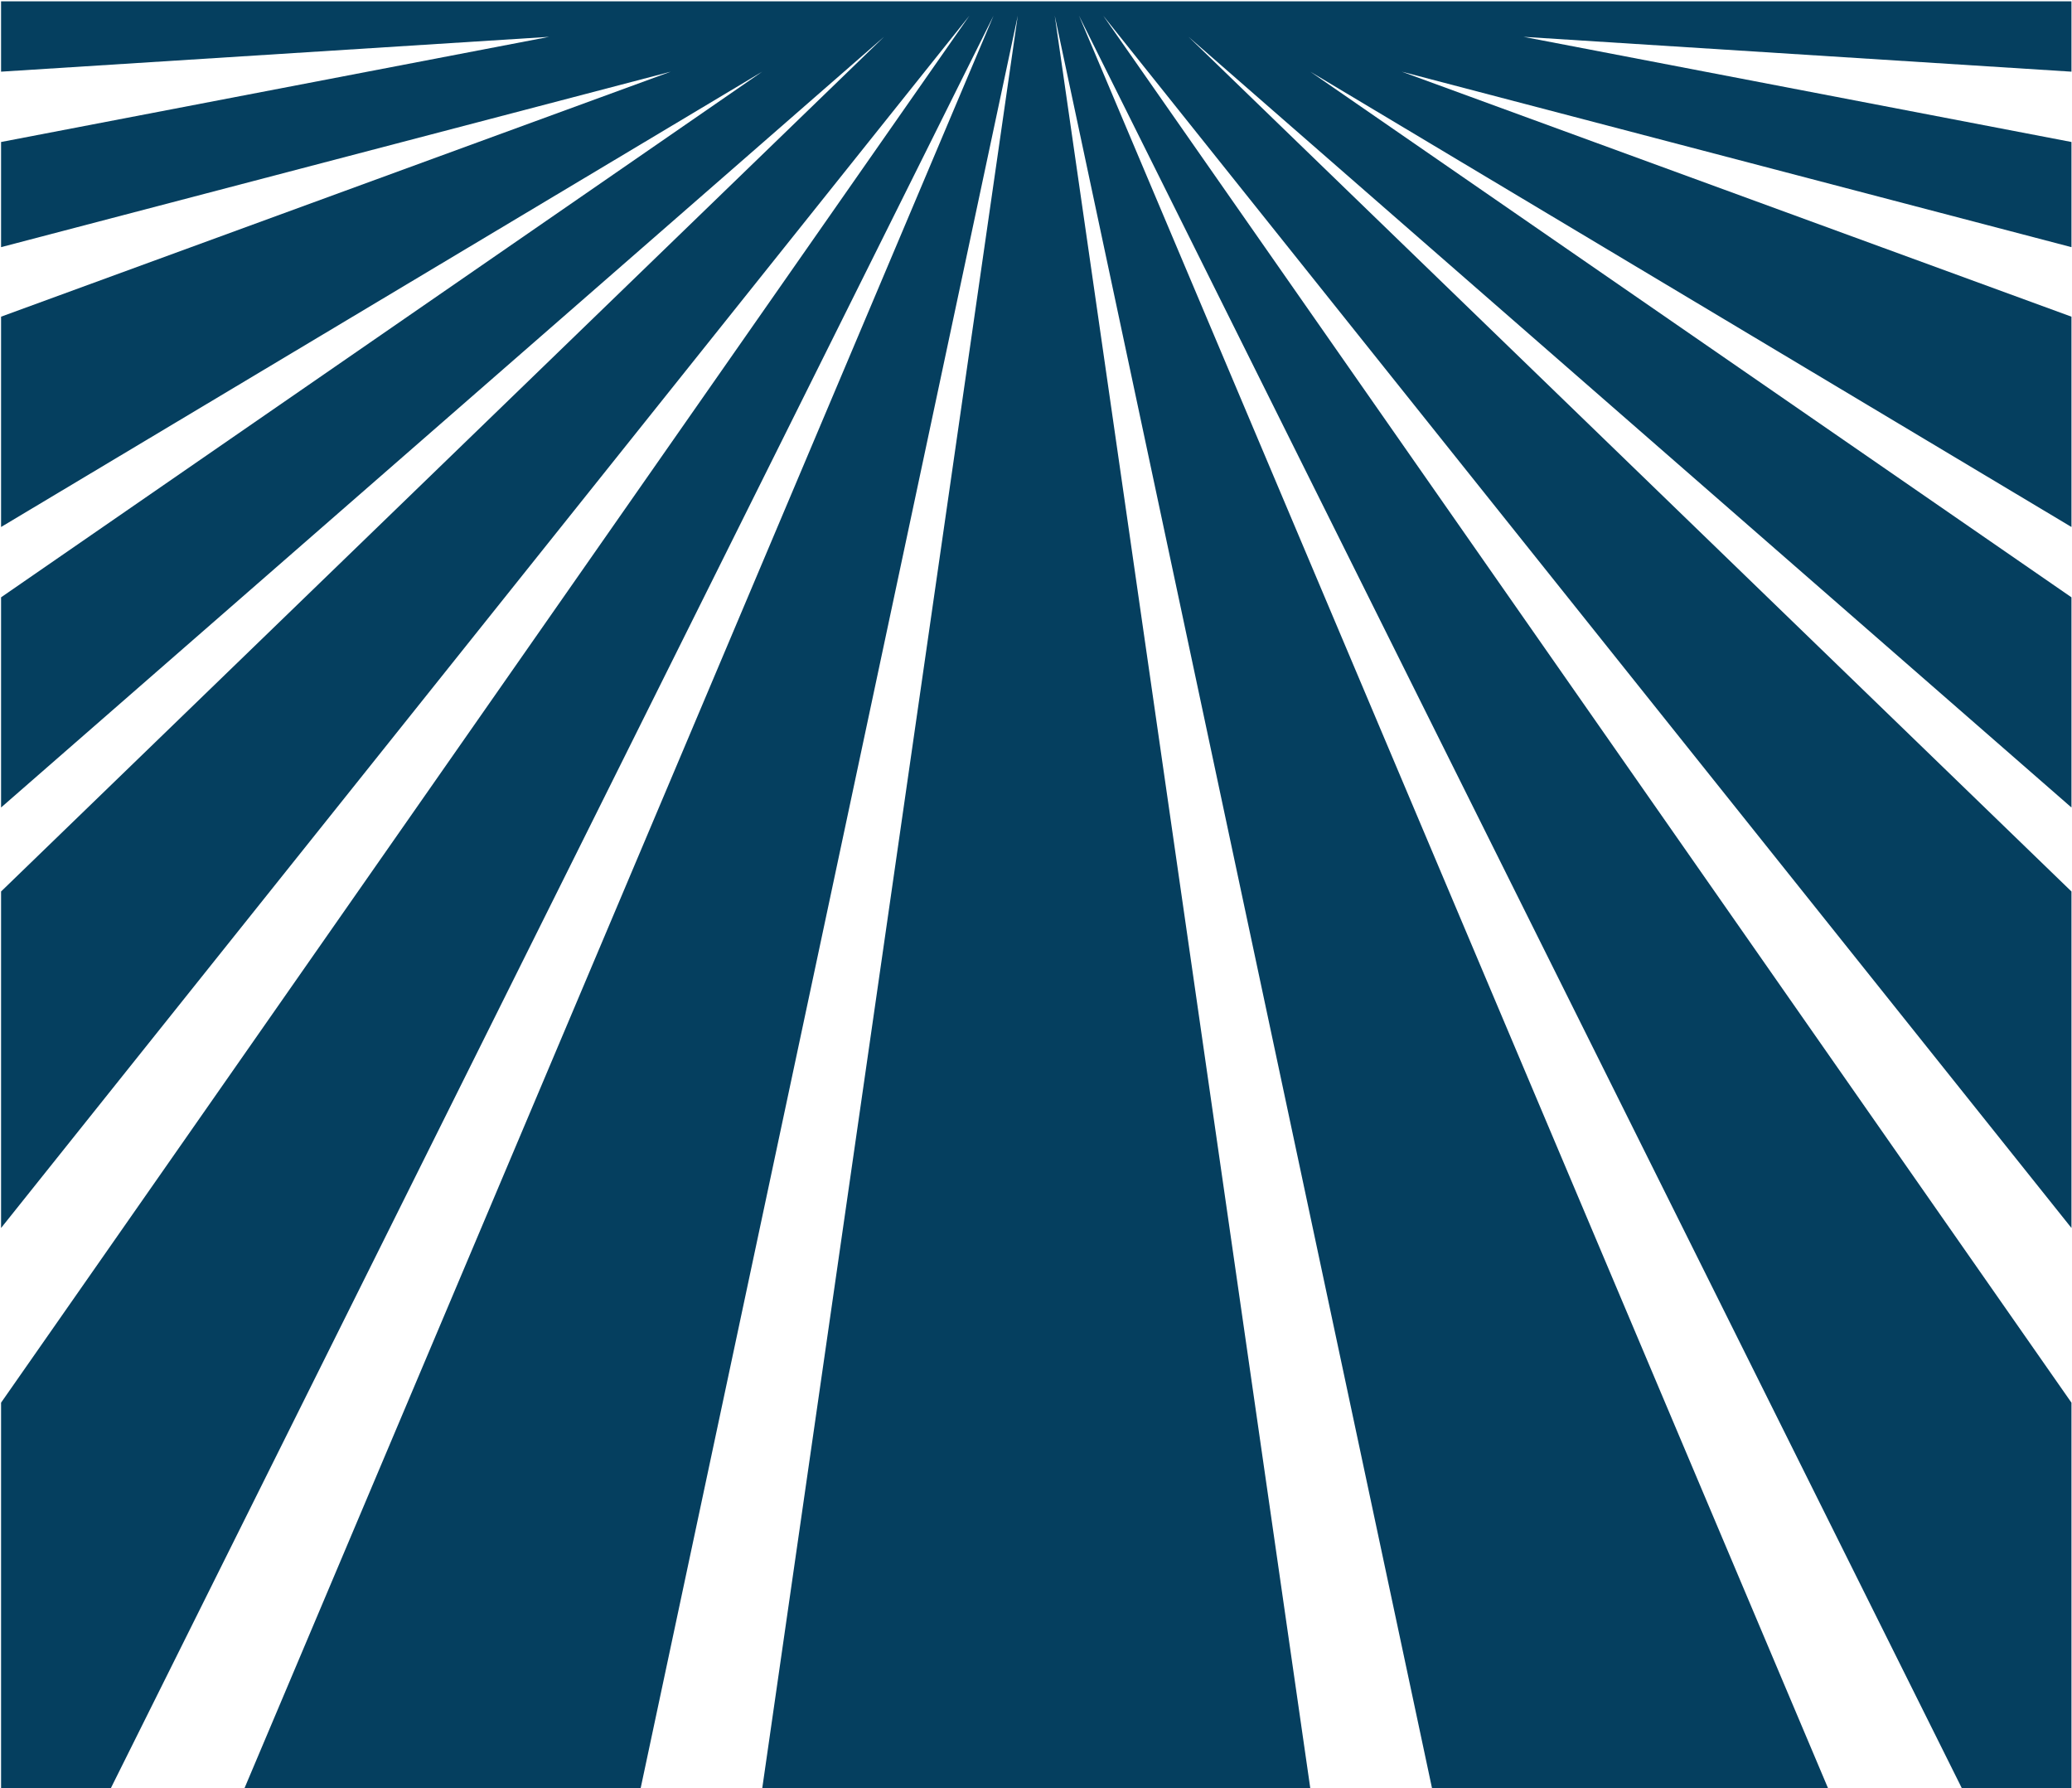 <svg version="1.2" xmlns="http://www.w3.org/2000/svg" viewBox="0 0 1547 1335" width="1547" height="1335"><style>.a{fill:#053f5f}</style><path fill-rule="evenodd" class="a" d="m0.8 53.5l409.2-26-409.2 78.5v78.5l500-131-500 182.9v157l568.3-339.9-568.3 392.4v156.9l659.2-575.3-659.2 638v251.2l723-905-723 1035.4v287.9h81.9l659.1-1323.3-559.3 1323.3h295.8l281.6-1323.3-190.8 1323.3h409.2l-190.8-1323.3 281.7 1323.3h295.7l-559.3-1323.3 659.2 1323.3h81.8v-287.9l-722.9-1035.4 722.9 905v-251.2l-659.2-638 659.2 575.3v-156.9l-568.3-392.4 568.3 339.9v-157l-500-182.9 500 131v-78.5l-409.1-78.5 409.1 26v-52.5h-1545.8z"/></svg>